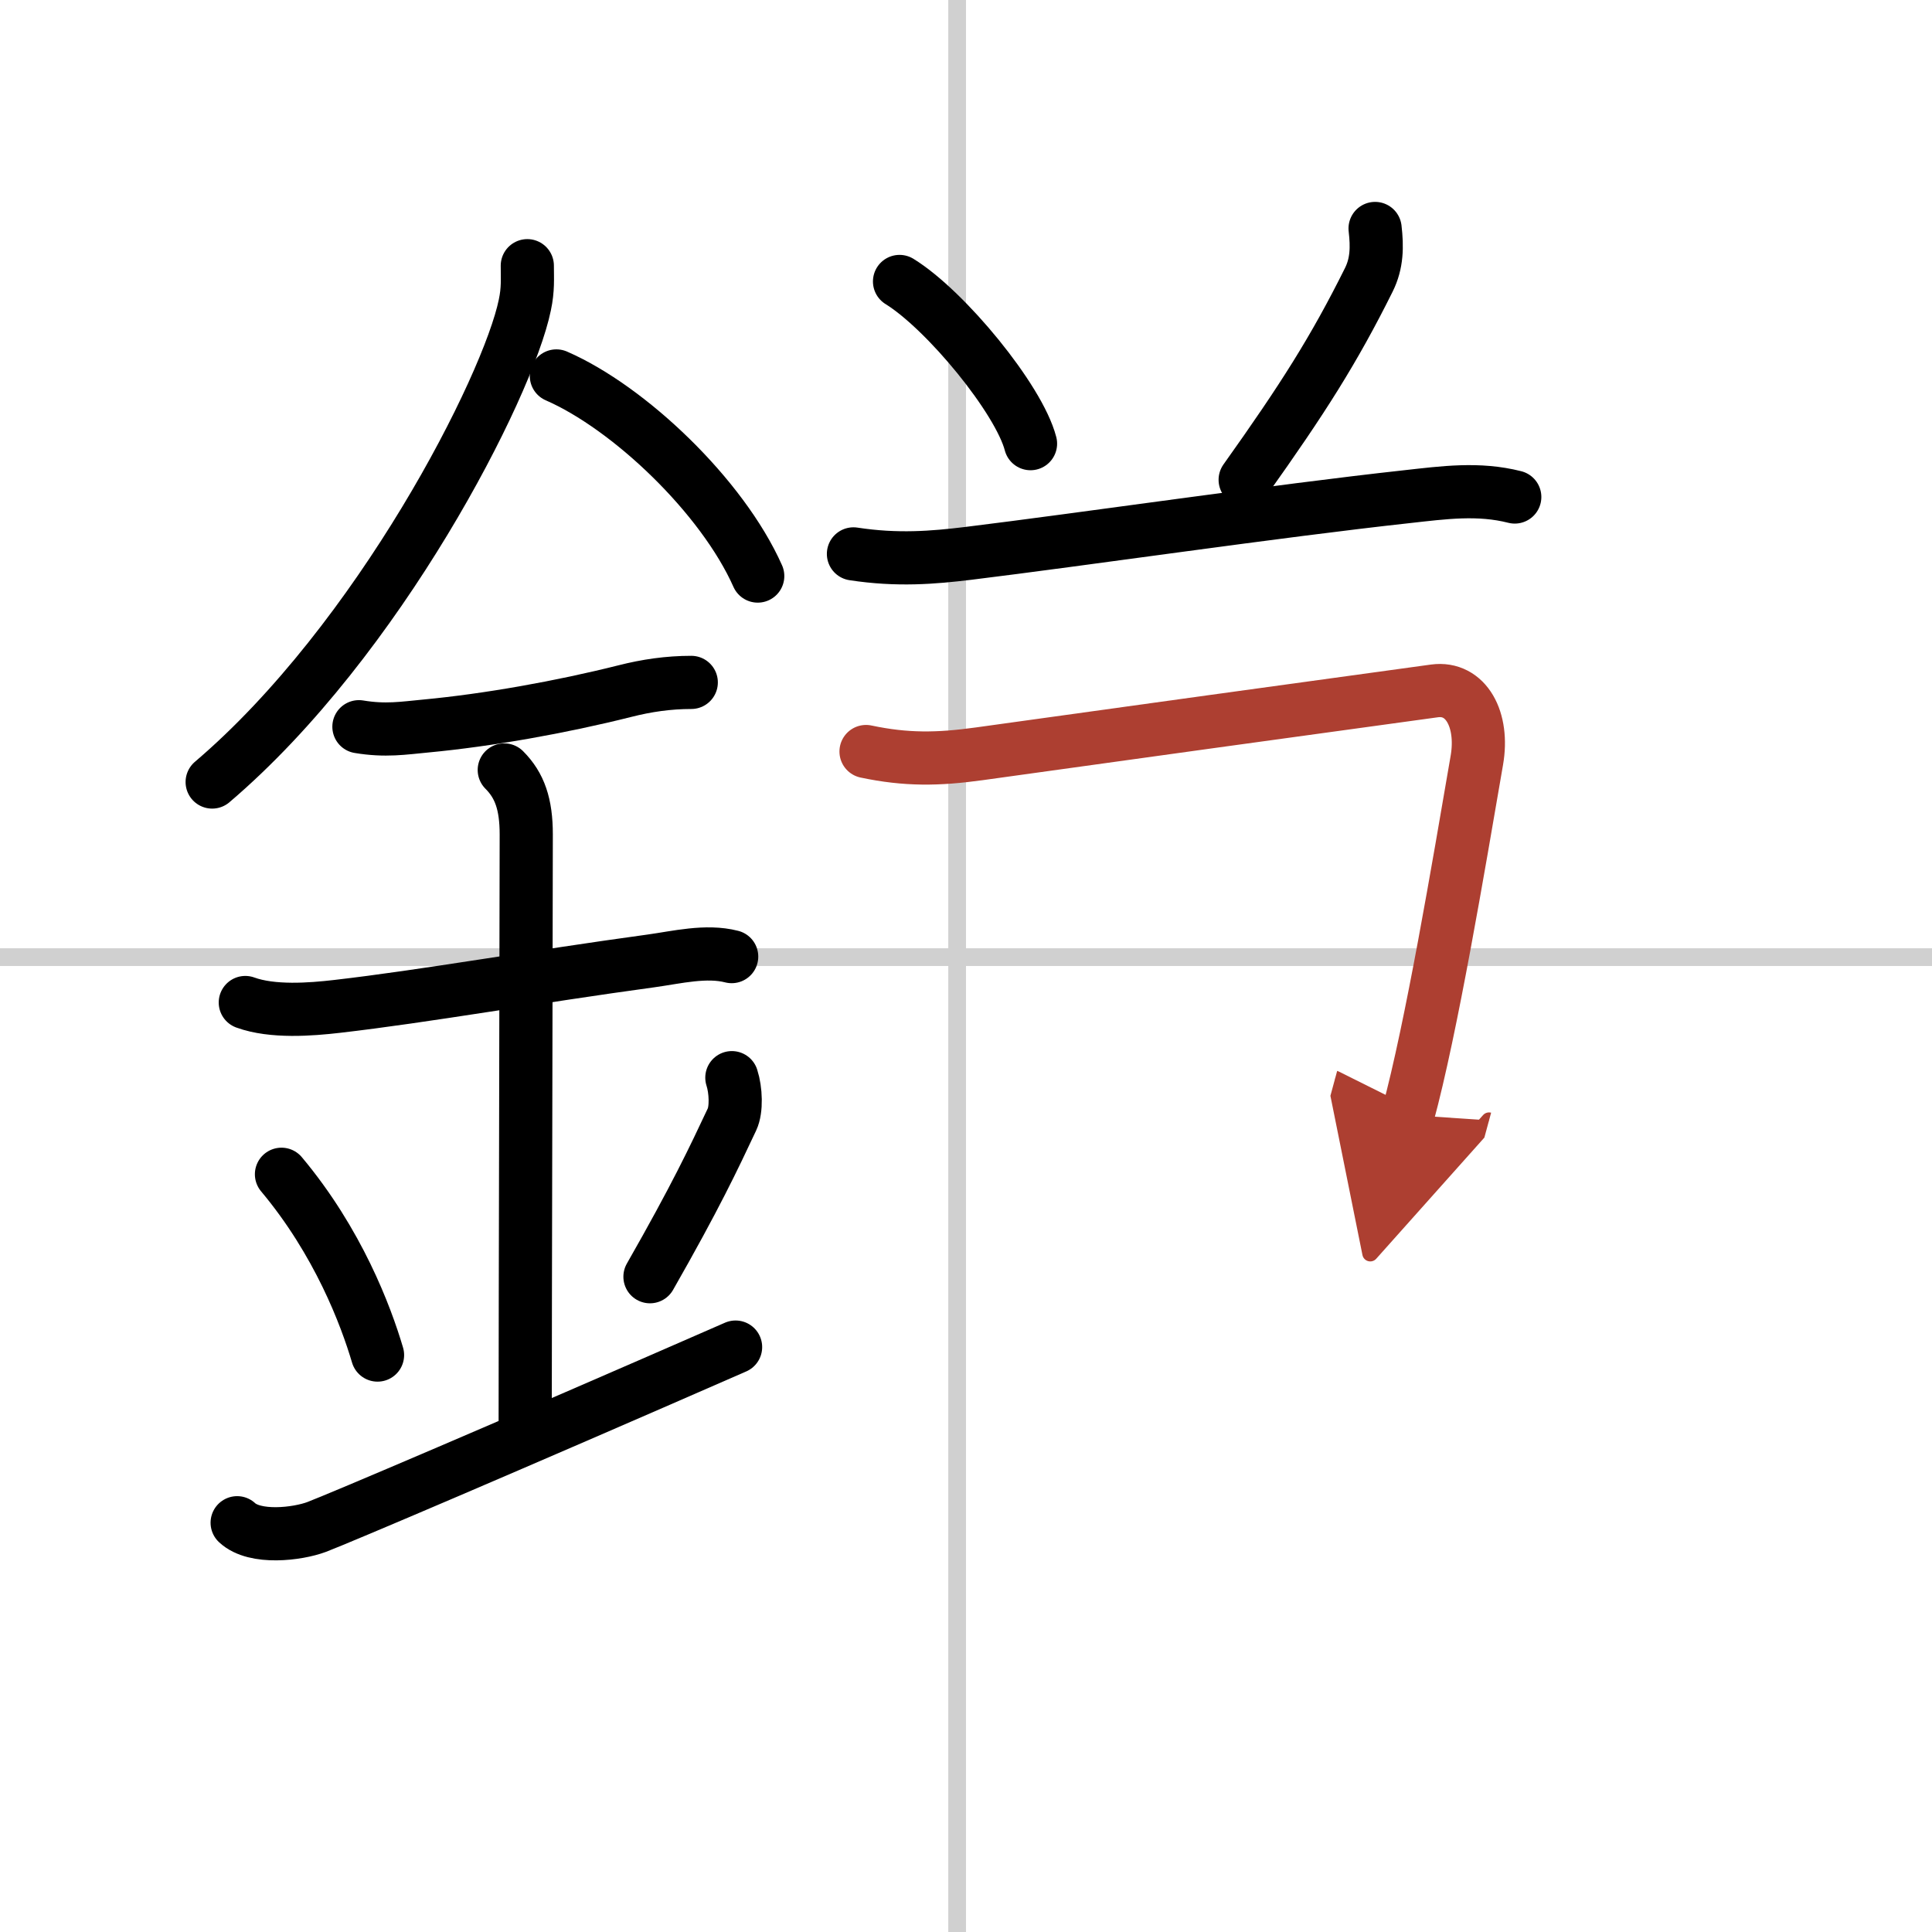 <svg width="400" height="400" viewBox="0 0 109 109" xmlns="http://www.w3.org/2000/svg"><defs><marker id="a" markerWidth="4" orient="auto" refX="1" refY="5" viewBox="0 0 10 10"><polyline points="0 0 10 5 0 10 1 5" fill="#ad3f31" stroke="#ad3f31"/></marker></defs><g fill="none" stroke="#000" stroke-linecap="round" stroke-linejoin="round" stroke-width="3"><rect width="100%" height="100%" fill="#fff" stroke="#fff"/><line x1="54" x2="54" y2="109" stroke="#d0d0d0" stroke-width="1"/><line x2="109" y1="54" y2="54" stroke="#d0d0d0" stroke-width="1"/><path d="m29.75 14.99c0 0.74 0.05 1.33-0.14 2.22-0.95 4.63-8.24 18.91-17.64 26.91"/><path d="M31.39,21.21C35.5,23,40.75,28,42.75,32.5"/><path d="m20.25 41c1.5 0.25 2.5 0.08 3.78-0.04 3.5-0.33 7.61-1.06 11.23-1.97 1.22-0.31 2.45-0.49 3.74-0.49"/><path d="m13.84 56.56c1.54 0.56 3.7 0.39 5.17 0.22 4.96-0.57 11.14-1.67 17.74-2.57 1.44-0.2 3.09-0.61 4.53-0.24"/><path d="m28.45 43.44c0.87 0.87 1.24 1.93 1.24 3.64 0 4.35-0.06 26.98-0.06 33.17"/><path d="m15.88 66.25c3.2 3.82 4.76 7.97 5.42 10.2"/><path d="m41.29 60.8c0.23 0.71 0.27 1.8 0.01 2.35-1.05 2.23-2.05 4.36-4.63 8.88"/><path d="M13.38,85.91c1,0.94,3.41,0.64,4.48,0.24C19.1,85.68,28.56,81.66,41.5,76"/><path d="m50.75 15.88c2.61 1.61 6.74 6.64 7.39 9.15"/><path d="m77.58 12.89c0.12 1.03 0.11 1.96-0.35 2.89-1.97 3.96-3.72 6.71-6.98 11.29"/><path d="m48.15 31.25c2.48 0.38 4.5 0.21 6.48-0.03 6.37-0.78 17.44-2.4 24.76-3.2 2.07-0.23 4.02-0.5 6.07 0.02"/><path d="m48.86 42.4c2.27 0.48 4.06 0.45 6.38 0.13 8.99-1.25 17.14-2.38 25.69-3.55 1.78-0.24 2.79 1.62 2.39 3.92-1.04 6.04-2.56 15.1-3.89 20" marker-end="url(#a)" stroke="#ad3f31"/></g></svg>
